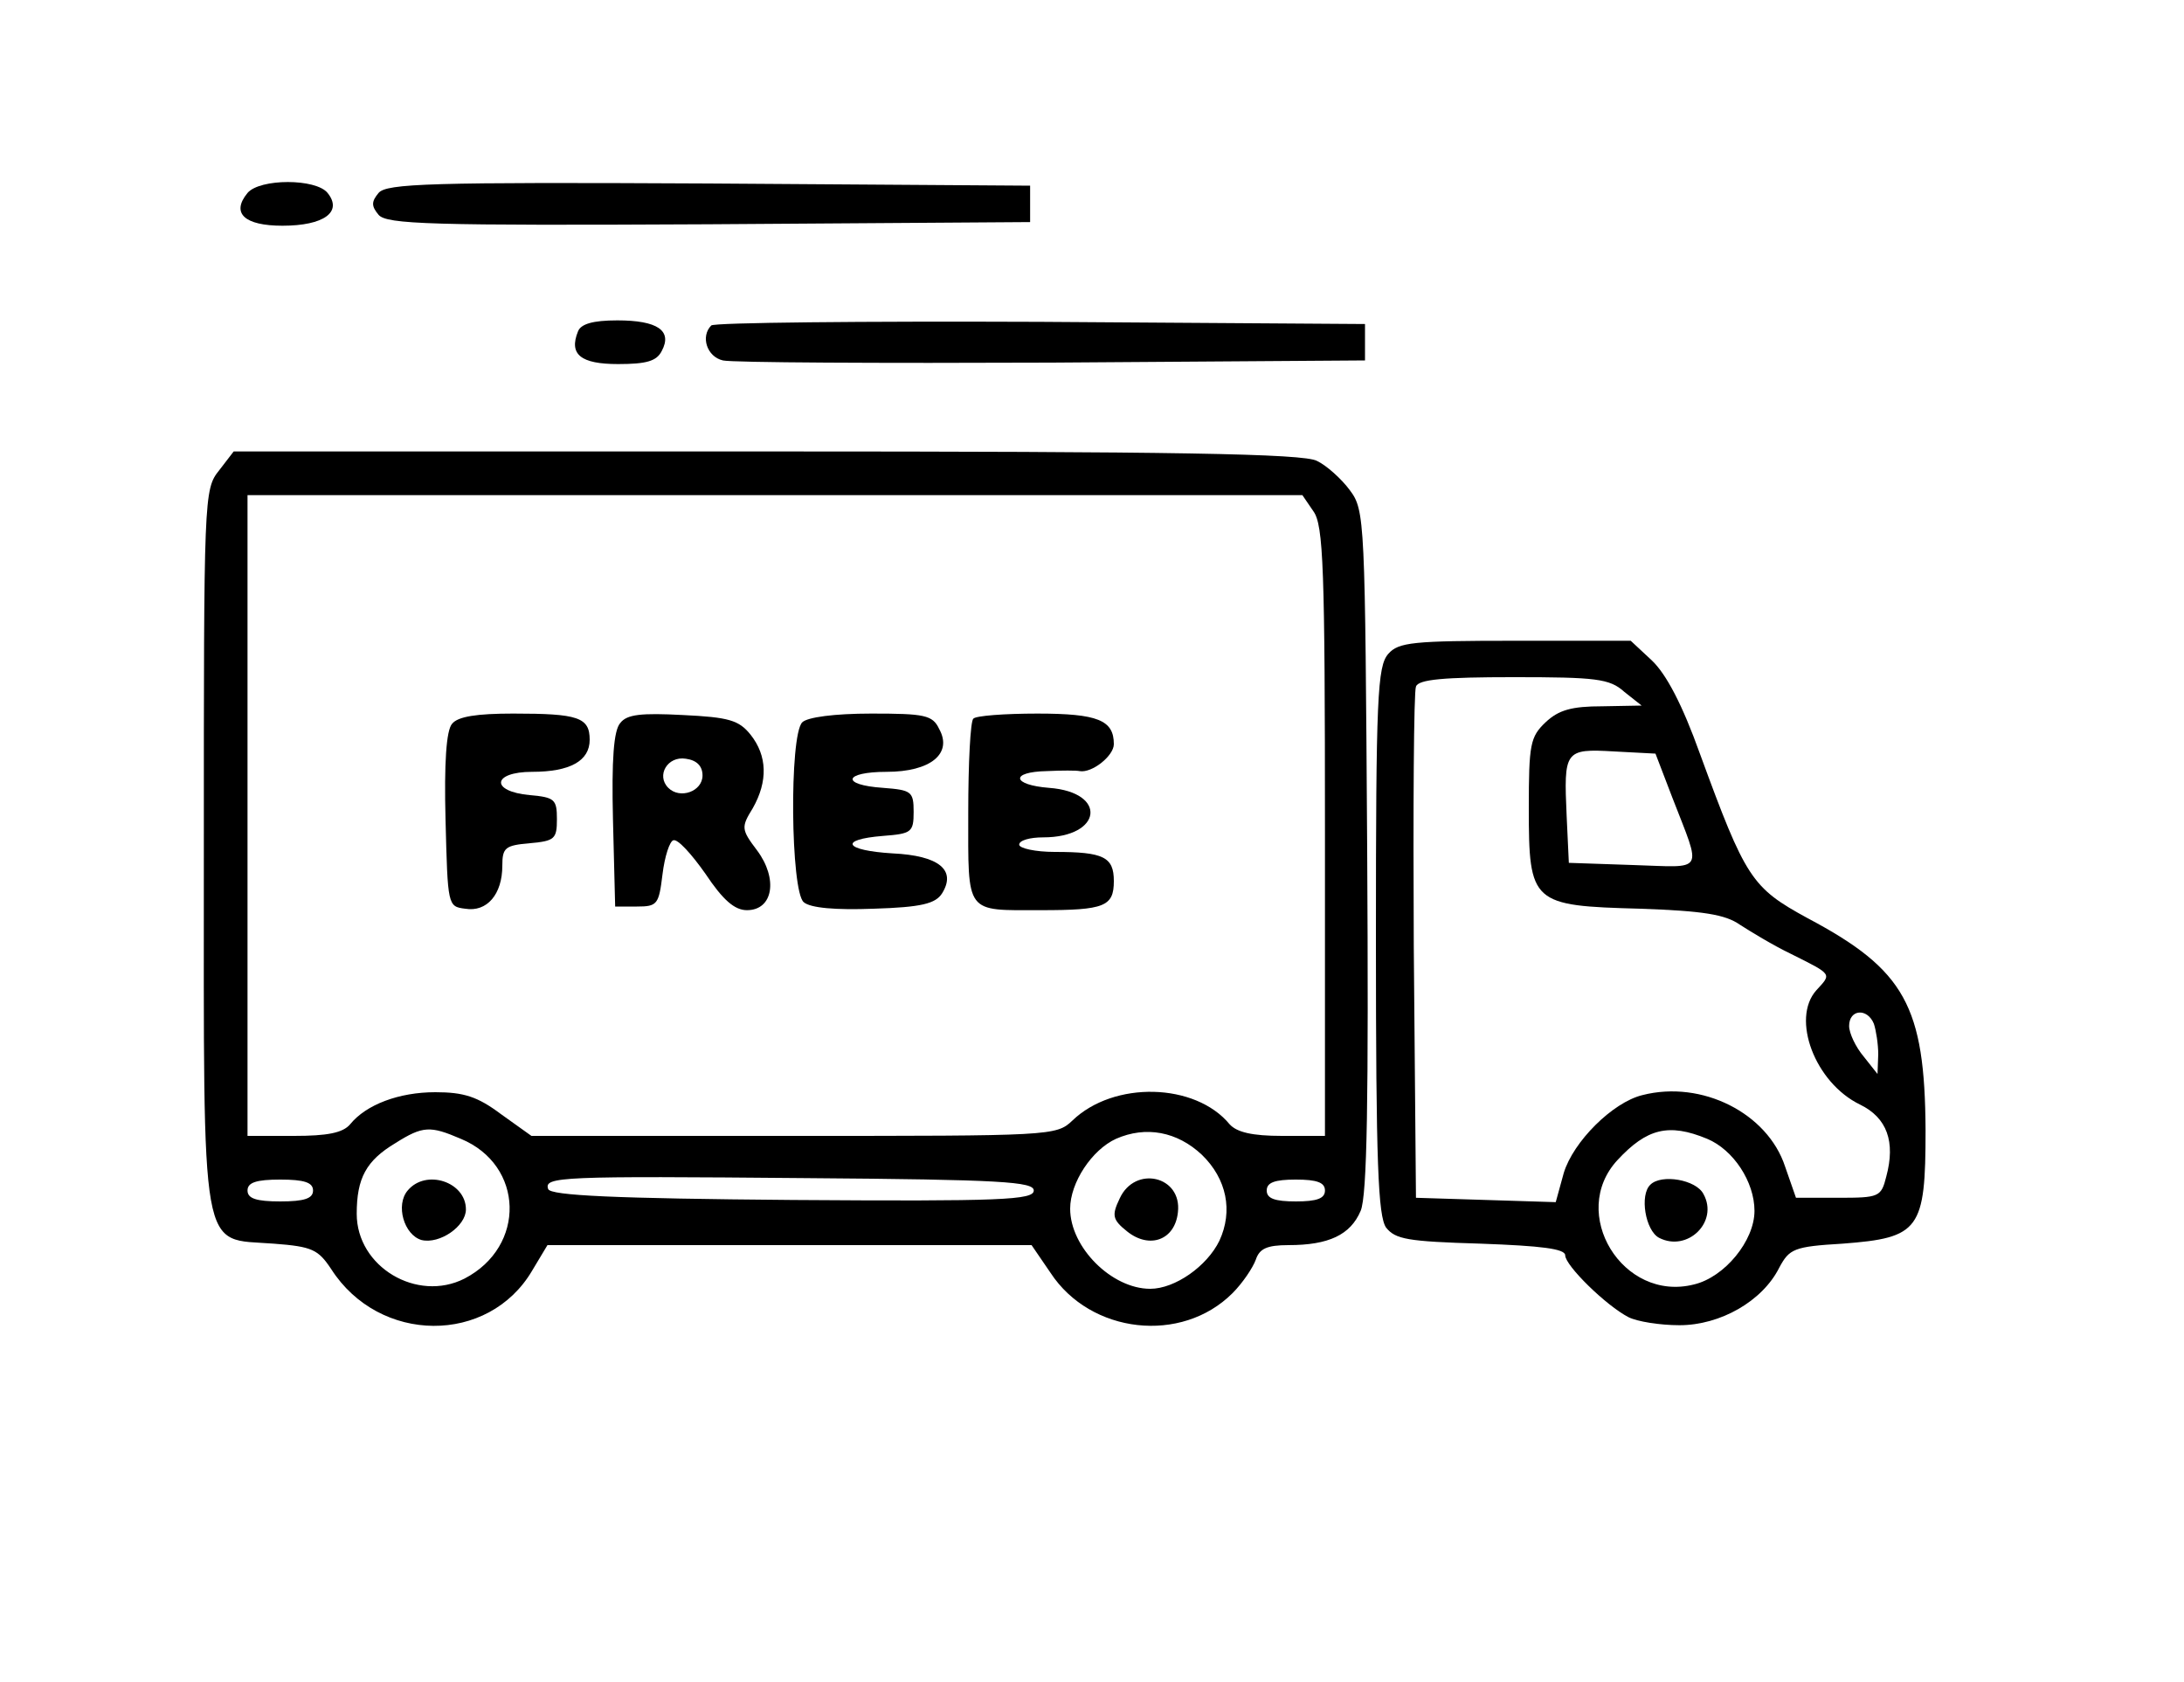 <?xml version="1.0" standalone="no"?>
<!DOCTYPE svg PUBLIC "-//W3C//DTD SVG 20010904//EN"
 "http://www.w3.org/TR/2001/REC-SVG-20010904/DTD/svg10.dtd">
<svg version="1.0" xmlns="http://www.w3.org/2000/svg"
 width="300pt" height="231pt" viewBox="0 0 300 231"
 preserveAspectRatio="xMidYMid meet">
<g transform="translate(0,231) scale(0.1,-0.1)"
fill="#000000" stroke="none">
<path d="M340 2045 c-23 -28 -4 -45 48 -45 57 0 83 19 62 45 -16 20 -93 20
-110 0z"/>
<path d="M520 2045 c-10 -12 -10 -18 0 -30 11 -13 70 -15 454 -13 l441 3 0 25
0 25 -441 3 c-384 2 -443 0 -454 -13z"/>
<path d="M794 1855 c-13 -32 4 -45 55 -45 39 0 53 4 60 18 15 28 -6 42 -61 42
-34 0 -50 -5 -54 -15z"/>
<path d="M977 1863 c-15 -15 -6 -43 16 -48 12 -3 216 -4 452 -3 l430 3 0 25 0
25 -446 3 c-245 1 -449 -1 -452 -5z"/>
<path d="M301 1664 c-21 -26 -21 -36 -21 -519 0 -572 -6 -535 96 -543 53 -4
61 -8 79 -35 66 -103 216 -104 276 -2 l21 35 333 0 332 0 26 -38 c55 -84 180
-98 250 -28 14 14 28 35 32 46 5 15 15 20 45 20 55 0 85 14 99 47 9 21 11 152
9 495 -3 456 -3 467 -24 495 -11 15 -32 34 -45 40 -18 10 -195 13 -756 13
l-732 0 -20 -26z m1503 -56 c14 -19 16 -78 16 -440 l0 -418 -59 0 c-41 0 -62
5 -72 16 -47 57 -159 60 -216 5 -22 -21 -30 -21 -383 -21 l-360 0 -42 30 c-32
24 -51 30 -90 30 -50 0 -95 -17 -117 -44 -10 -12 -32 -16 -77 -16 l-64 0 0
440 0 440 724 0 725 0 15 -22z m-1171 -862 c87 -36 90 -148 5 -192 -65 -33
-148 16 -148 89 0 49 13 73 53 97 38 24 48 24 90 6z m1018 -22 c34 -33 43 -77
24 -118 -17 -35 -61 -66 -95 -66 -53 0 -110 57 -110 110 0 36 30 81 63 96 41
18 84 10 118 -22z m-231 -49 c0 -13 -44 -15 -332 -13 -242 2 -332 6 -335 15
-6 17 16 18 355 15 268 -2 312 -5 312 -17z m-990 0 c0 -11 -12 -15 -45 -15
-33 0 -45 4 -45 15 0 11 12 15 45 15 33 0 45 -4 45 -15z m1390 0 c0 -11 -11
-15 -40 -15 -29 0 -40 4 -40 15 0 11 11 15 40 15 29 0 40 -4 40 -15z"/>
<path d="M621 1316 c-8 -9 -11 -54 -9 -132 3 -118 3 -119 27 -122 30 -5 51 20
51 59 0 25 4 28 38 31 34 3 37 6 37 33 0 27 -3 30 -37 33 -55 5 -52 32 3 32
52 0 79 15 79 44 0 31 -16 36 -105 36 -50 0 -76 -4 -84 -14z"/>
<path d="M852 1317 c-9 -10 -12 -50 -10 -133 l3 -119 30 0 c28 0 30 3 35 44 3
25 10 46 15 47 6 2 25 -19 44 -46 24 -36 40 -50 57 -50 36 0 43 43 14 82 -22
29 -22 32 -6 58 21 37 20 72 -3 101 -16 20 -30 24 -93 27 -57 3 -77 1 -86 -11z
m113 -72 c0 -22 -31 -33 -47 -17 -17 17 -1 44 24 40 15 -2 23 -10 23 -23z"/>
<path d="M1102 1318 c-18 -18 -16 -232 2 -247 9 -8 44 -11 96 -9 66 2 85 7 94
21 20 32 -4 52 -68 55 -66 4 -75 19 -13 24 39 3 42 5 42 33 0 28 -3 30 -42 33
-59 4 -54 22 5 22 60 0 91 25 72 59 -9 19 -20 21 -93 21 -51 0 -88 -5 -95 -12z"/>
<path d="M1337 1323 c-4 -3 -7 -61 -7 -129 0 -141 -5 -134 100 -134 87 0 100
5 100 40 0 33 -14 40 -81 40 -27 0 -49 5 -49 10 0 6 15 10 33 10 81 0 89 62 8
68 -51 4 -54 22 -3 23 20 1 41 1 45 0 17 -3 47 21 47 37 0 33 -22 42 -105 42
-45 0 -85 -3 -88 -7z"/>
<path d="M560 675 c-17 -20 -5 -61 19 -68 25 -6 61 19 61 42 0 38 -55 56 -80
26z"/>
<path d="M1538 664 c-11 -23 -10 -29 10 -45 31 -25 66 -12 70 26 6 50 -59 65
-80 19z"/>
<path d="M1907 1412 c-15 -17 -17 -59 -17 -393 0 -308 3 -379 14 -395 13 -16
29 -19 130 -22 83 -3 116 -7 116 -16 0 -14 56 -69 87 -85 12 -6 43 -11 70 -11
56 0 114 33 137 79 14 26 20 29 87 33 106 8 114 19 114 156 -1 170 -28 220
-162 291 -77 42 -85 54 -148 226 -24 67 -46 109 -66 128 l-29 27 -159 0 c-140
0 -160 -2 -174 -18z m324 -52 l24 -19 -54 -1 c-42 0 -60 -5 -78 -22 -21 -20
-23 -30 -23 -118 0 -131 4 -134 153 -138 87 -3 117 -8 137 -22 14 -9 45 -28
70 -40 58 -29 56 -27 35 -50 -35 -39 -2 -127 60 -157 37 -18 49 -51 36 -99 -7
-28 -10 -29 -66 -29 l-58 0 -15 43 c-24 73 -114 119 -196 98 -41 -10 -95 -64
-108 -107 l-11 -40 -96 3 -96 3 -3 345 c-1 190 0 351 3 357 3 10 39 13 134 13
113 0 132 -2 152 -20z m66 -145 c41 -106 46 -96 -54 -93 l-88 3 -3 64 c-4 90
-3 93 65 89 l57 -3 23 -60z m277 -311 c3 -9 6 -28 6 -42 l-1 -27 -19 24 c-11
13 -20 32 -20 42 0 23 25 25 34 3z m-229 -158 c36 -15 65 -59 65 -99 0 -41
-41 -91 -83 -101 -98 -25 -173 98 -105 171 40 43 70 51 123 29z"/>
<path d="M2267 683 c-15 -14 -7 -63 12 -73 39 -20 82 22 61 60 -10 20 -58 28
-73 13z"/>
</g>
</svg>
